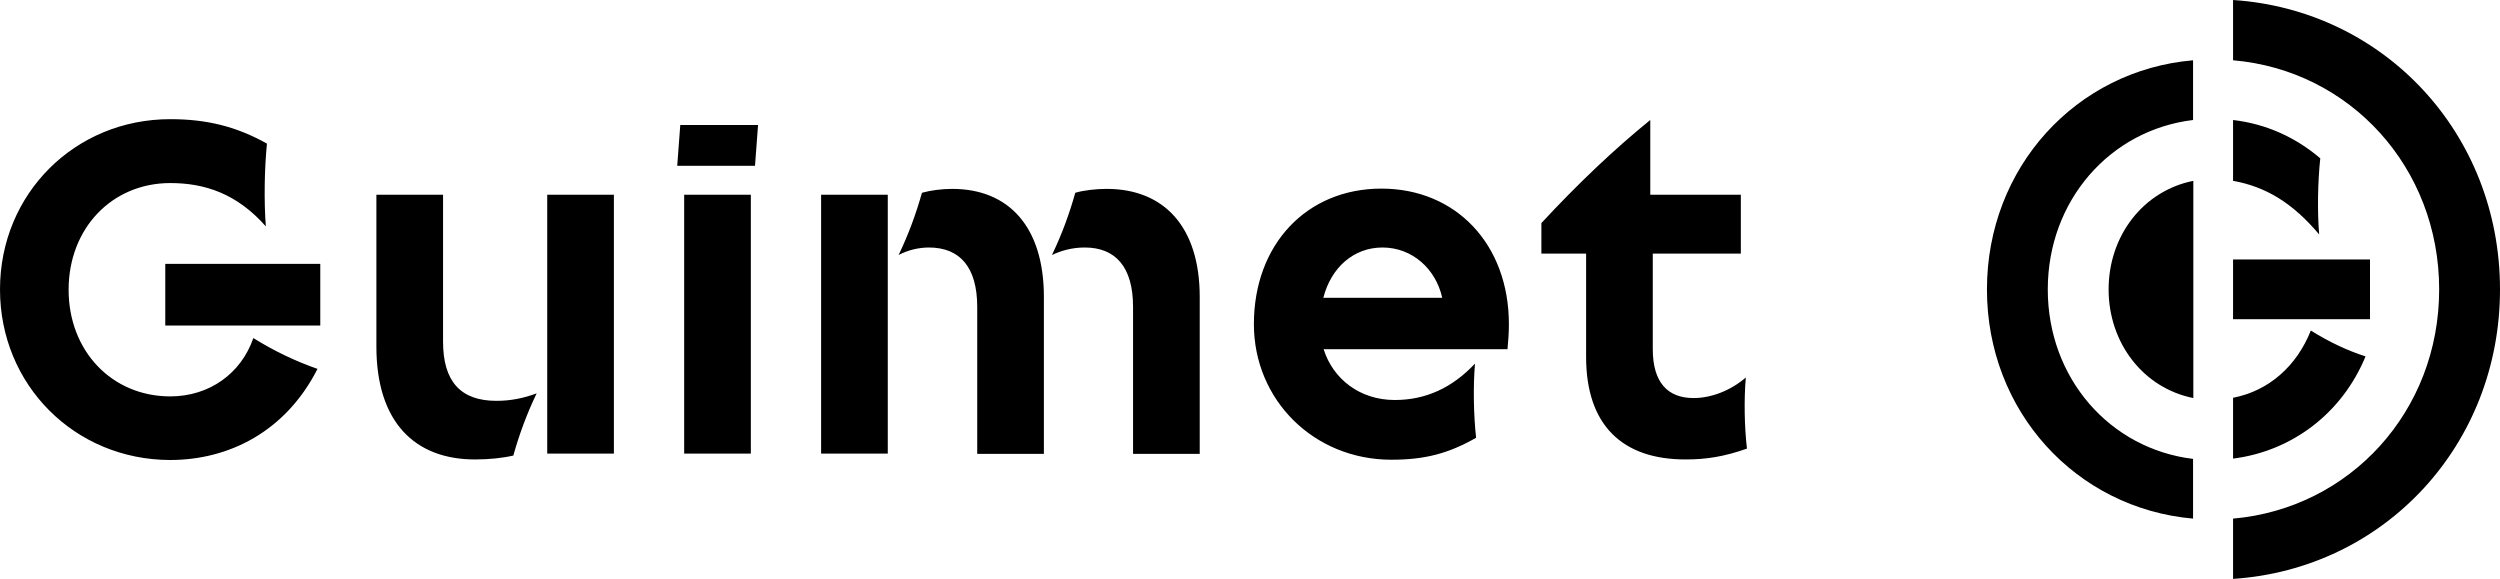 <svg version="1.1" id="Calque_1" xmlns="http://www.w3.org/2000/svg" xmlns:xlink="http://www.w3.org/1999/xlink" x="0px" y="0px"
	 viewBox="0 0 900 208.3" style="enable-background:new 0 0 900 208.3;" xml:space="preserve">
<style type="text/css">
	.st0{fill:#000000;}
</style>
<g>
	<path class="st0" d="M715.3,104.2c0-43.9,32.1-78.9,74.2-82.5v21.5c-29.9,3.6-52.3,29-52.3,61s22.4,57.4,52.3,61v21.5
		C747.4,183,715.3,148.1,715.3,104.2z M759.1,104.2c0-19.4,12.5-35.5,30.5-39.1v78.2C771.6,139.7,759.1,123.5,759.1,104.2z
		 M878.1,104.2c0-43.9-32.1-78.9-74.2-82.5V0C858.4,3.6,900,48.2,900,104.2s-41.6,100.6-96.1,104.2v-21.7
		C846,183,878.1,148.1,878.1,104.2z M803.9,65.1V43.2c12,1.4,22.6,6.3,31.4,13.8c-0.9,8.4-1.1,19-0.4,27.4
		C825.4,73.1,815.7,67.2,803.9,65.1z M803.9,93.4h49.3v21.5h-49.3L803.9,93.4L803.9,93.4z M831.9,119c6.6,4.1,13.1,7.2,19.7,9.3
		c-8.4,20.4-26.4,34.1-47.7,36.8v-21.9C816.8,140.7,826.8,131.8,831.9,119z"/>
	<path class="st0" d="M0,104.2c0-34.4,26.9-61.3,61.3-61.3c13.3,0,23.9,2.7,34.8,8.8c-0.9,9.1-1.1,20.6-0.4,29.8
		c-10.4-11.8-22-15.6-34.4-15.6c-21,0-36.6,16.3-36.6,38.4s15.6,38.4,36.6,38.4c14,0,25.5-8.2,29.9-21c7.7,4.8,15.4,8.4,23.1,11.1
		c-11.5,22.6-31.9,32.8-53.1,32.8C26.9,165.5,0,138.6,0,104.2z M59.5,95h55.8v22.2H59.5V95z M135.5,124.8V70.1h24V123
		c0,14.3,6.3,21.3,19.2,21.3c5,0,9.7-0.9,14.5-2.7c-3.6,7.5-6.3,14.9-8.4,22.4c-3.9,0.9-8.8,1.4-13.6,1.4
		C149.3,165.5,135.5,151.9,135.5,124.8z M197,70.1h24v93.2h-24V70.1z M244.9,45h28l-1.1,14.7h-28L244.9,45z M246.3,70.1h24v93.2h-24
		V70.1z M295.6,70.1h24v93.2h-24L295.6,70.1L295.6,70.1z M334.4,89.1c-3.6,0-7.5,0.9-10.9,2.7c3.6-7.5,6.3-14.9,8.4-22.4
		c3.2-0.9,7.2-1.4,10.9-1.4c20.3,0,33,13.6,33,38.9v56.5h-24v-52.9C351.8,96.1,345.5,89.1,334.4,89.1z M390.5,89.1
		c-4.5,0-8.4,1.1-11.8,2.7c3.6-7.5,6.3-14.9,8.4-22.4c3-0.9,7.5-1.4,11.3-1.4c20.6,0,33.5,13.6,33.5,38.9v56.5h-24v-52.9
		C407.9,96.1,401.6,89.1,390.5,89.1z M451.4,116.7c0-28.7,19-48.8,45.9-48.8c26.9,0,45.9,20.1,45.9,48.8c0,3-0.2,5.9-0.5,9h-66.2
		c3.4,10.8,13.1,18.3,25.6,18.3c11.1,0,20.6-4.3,28.9-13.1c-0.7,8.1-0.5,18.6,0.4,26.7c-10,5.7-18.5,7.9-30.5,7.9
		C473,165.5,451.4,144,451.4,116.7z M519.2,107.2c-2.3-10.4-10.8-18.1-21.5-18.1c-10.4,0-18.5,7.2-21.3,18.1L519.2,107.2
		L519.2,107.2z M571,128.5V91.3h-16.1V80.3C568,66.2,581,53.8,594.1,43.2v26.9h32.6v21.2H595v34.4c0,11.8,5.2,17.6,14.7,17.6
		c6.1,0,13.1-2.5,18.8-7.4c-0.7,7.9-0.5,17.8,0.4,25.6c-8.2,2.9-14.7,3.9-21.9,3.9C583.9,165.5,571,152.9,571,128.5z"/>
</g>
</svg>

